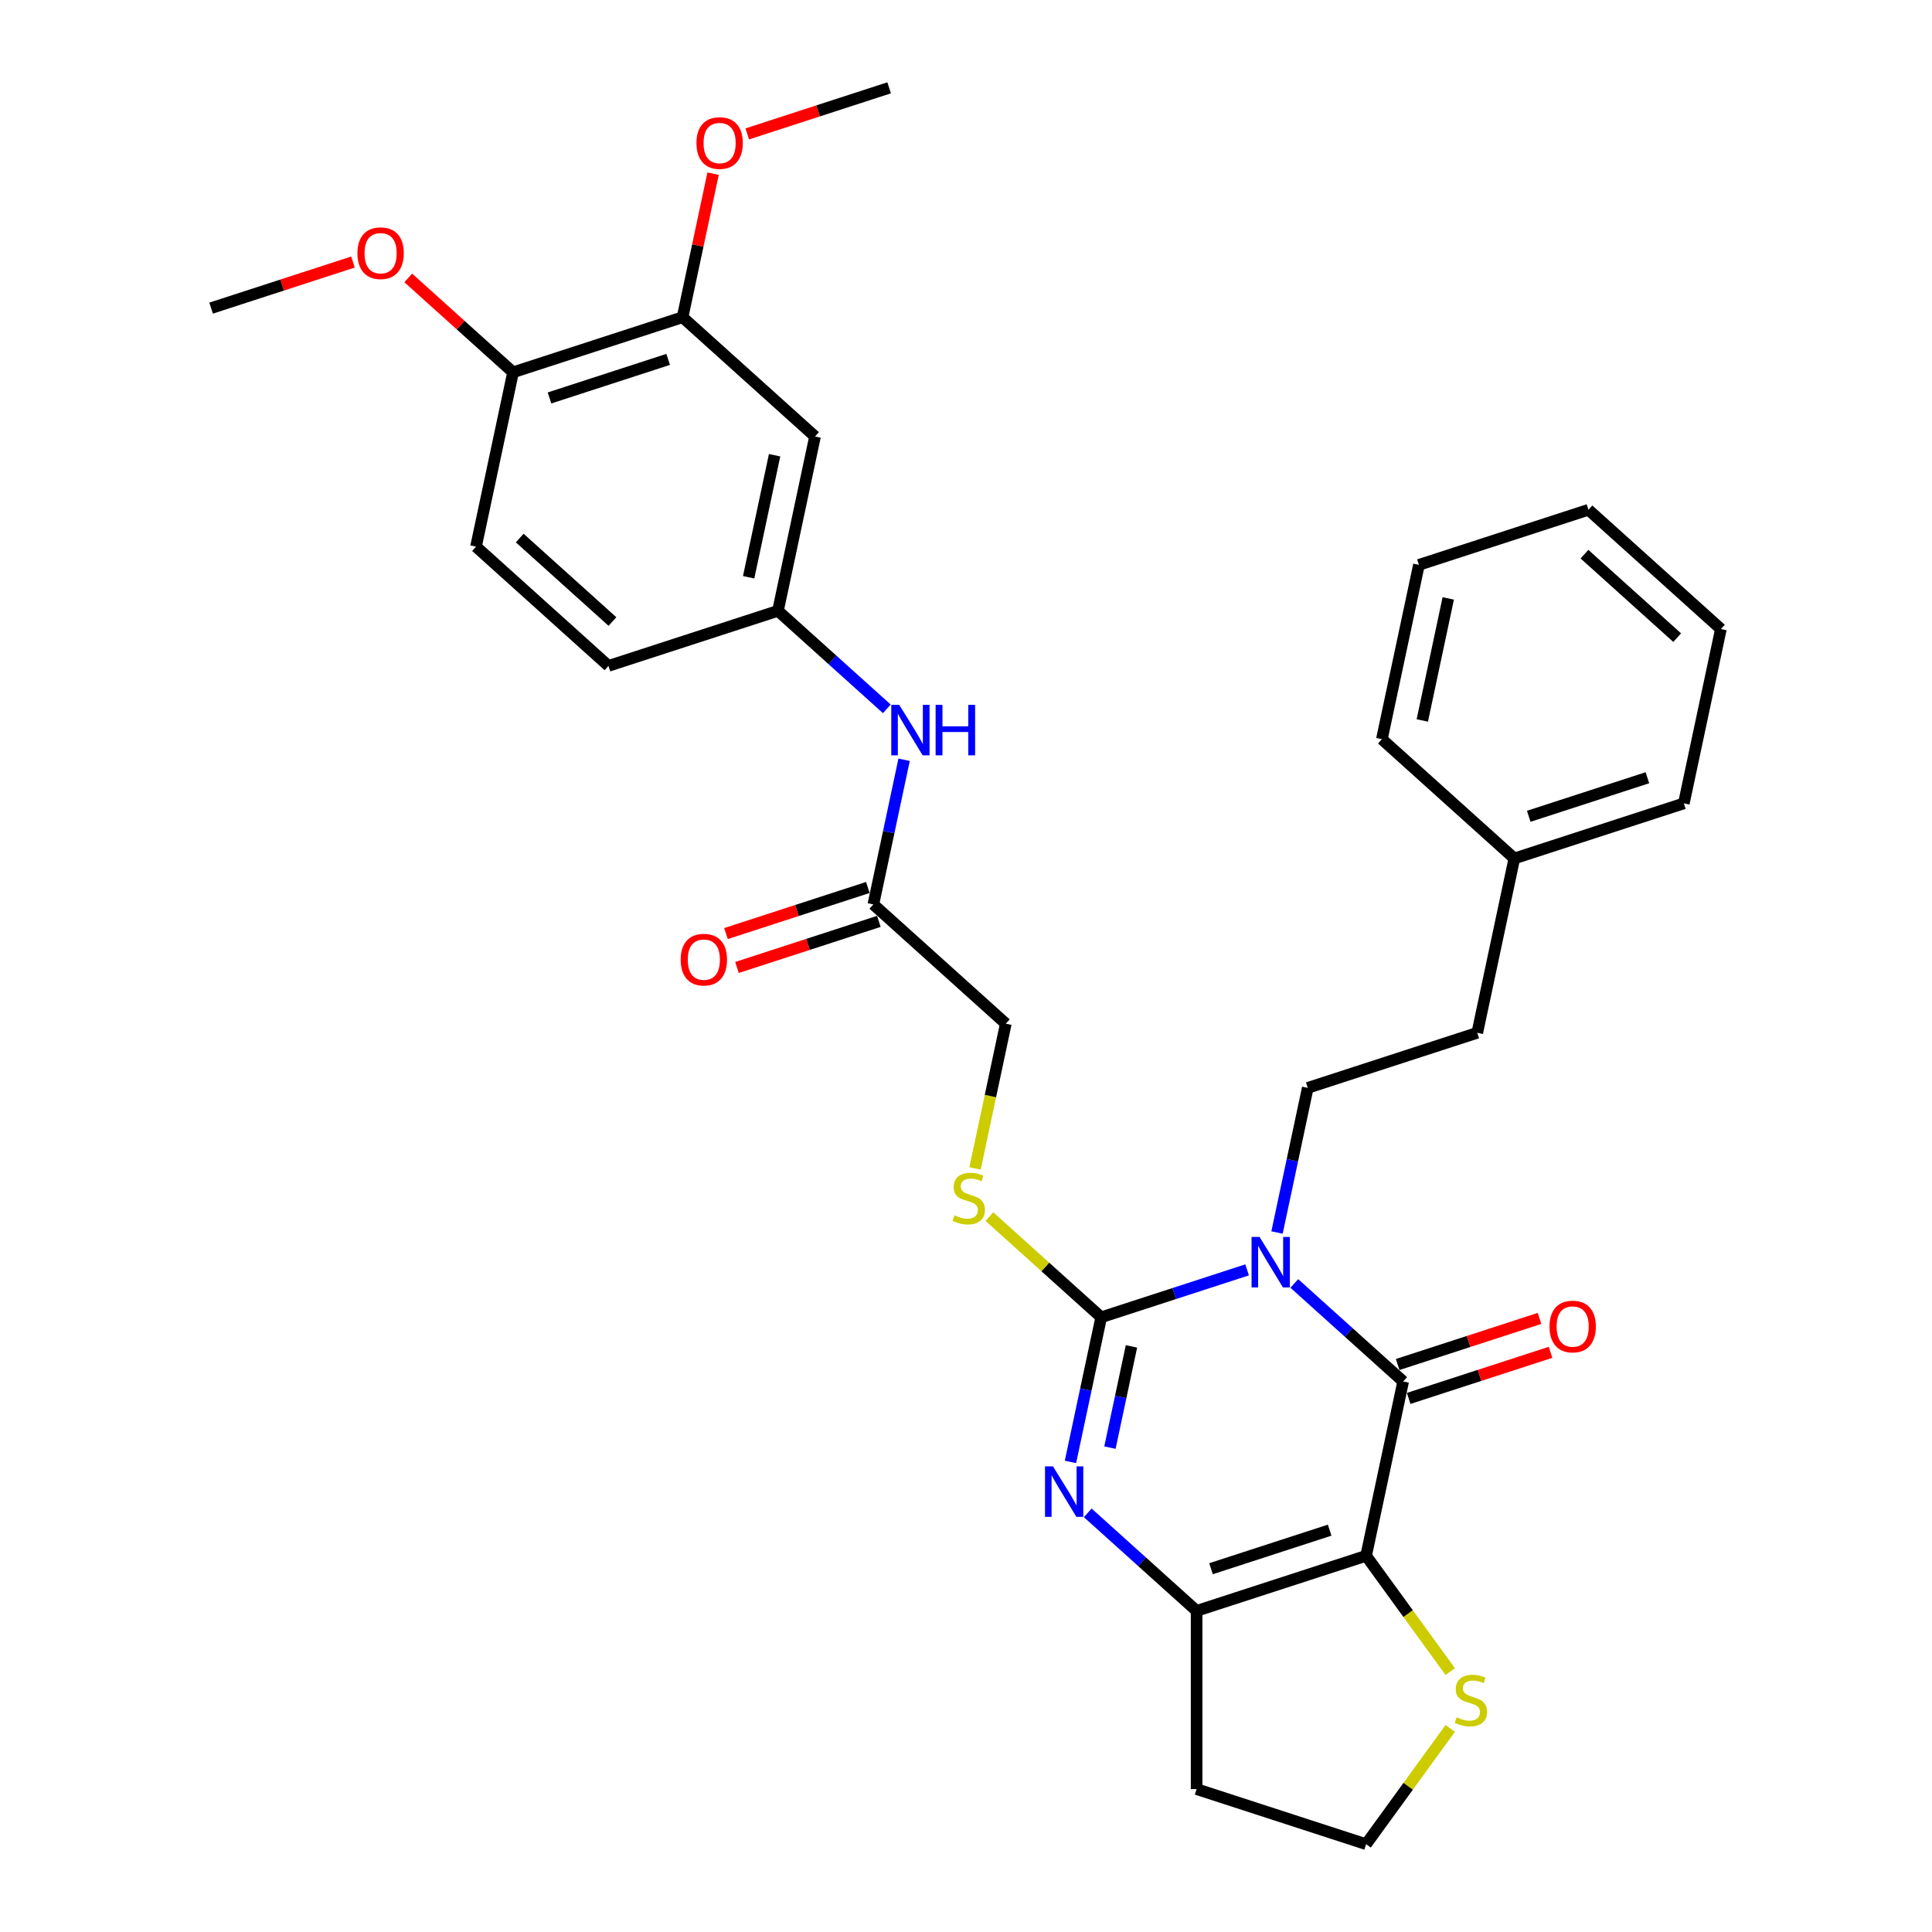 <?xml version='1.0' encoding='iso-8859-1'?>
<svg version='1.1' baseProfile='full'
              xmlns='http://www.w3.org/2000/svg'
                      xmlns:rdkit='http://www.rdkit.org/xml'
                      xmlns:xlink='http://www.w3.org/1999/xlink'
                  xml:space='preserve'
width='1000px' height='1000px' viewBox='0 0 1000 1000'>
<!-- END OF HEADER -->
<rect style='opacity:1.0;fill:#FFFFFF;stroke:none' width='1000' height='1000' x='0' y='0'> </rect>
<path class='bond-0' d='M 645.505,657.282 L 607.744,669.552' style='fill:none;fill-rule:evenodd;stroke:#0000FF;stroke-width:6px;stroke-linecap:butt;stroke-linejoin:miter;stroke-opacity:1' />
<path class='bond-0' d='M 607.744,669.552 L 569.982,681.821' style='fill:none;fill-rule:evenodd;stroke:#000000;stroke-width:6px;stroke-linecap:butt;stroke-linejoin:miter;stroke-opacity:1' />
<path class='bond-2' d='M 669.933,664.311 L 698.105,689.677' style='fill:none;fill-rule:evenodd;stroke:#0000FF;stroke-width:6px;stroke-linecap:butt;stroke-linejoin:miter;stroke-opacity:1' />
<path class='bond-2' d='M 698.105,689.677 L 726.276,715.042' style='fill:none;fill-rule:evenodd;stroke:#000000;stroke-width:6px;stroke-linecap:butt;stroke-linejoin:miter;stroke-opacity:1' />
<path class='bond-5' d='M 660.986,637.945 L 668.943,600.511' style='fill:none;fill-rule:evenodd;stroke:#0000FF;stroke-width:6px;stroke-linecap:butt;stroke-linejoin:miter;stroke-opacity:1' />
<path class='bond-5' d='M 668.943,600.511 L 676.899,563.078' style='fill:none;fill-rule:evenodd;stroke:#000000;stroke-width:6px;stroke-linecap:butt;stroke-linejoin:miter;stroke-opacity:1' />
<path class='bond-3' d='M 569.982,681.821 L 562.026,719.255' style='fill:none;fill-rule:evenodd;stroke:#000000;stroke-width:6px;stroke-linecap:butt;stroke-linejoin:miter;stroke-opacity:1' />
<path class='bond-3' d='M 562.026,719.255 L 554.069,756.688' style='fill:none;fill-rule:evenodd;stroke:#0000FF;stroke-width:6px;stroke-linecap:butt;stroke-linejoin:miter;stroke-opacity:1' />
<path class='bond-3' d='M 585.642,696.887 L 580.073,723.091' style='fill:none;fill-rule:evenodd;stroke:#000000;stroke-width:6px;stroke-linecap:butt;stroke-linejoin:miter;stroke-opacity:1' />
<path class='bond-3' d='M 580.073,723.091 L 574.503,749.294' style='fill:none;fill-rule:evenodd;stroke:#0000FF;stroke-width:6px;stroke-linecap:butt;stroke-linejoin:miter;stroke-opacity:1' />
<path class='bond-7' d='M 569.982,681.821 L 541.045,655.766' style='fill:none;fill-rule:evenodd;stroke:#000000;stroke-width:6px;stroke-linecap:butt;stroke-linejoin:miter;stroke-opacity:1' />
<path class='bond-7' d='M 541.045,655.766 L 512.108,629.711' style='fill:none;fill-rule:evenodd;stroke:#CCCC00;stroke-width:6px;stroke-linecap:butt;stroke-linejoin:miter;stroke-opacity:1' />
<path class='bond-1' d='M 707.096,805.279 L 726.276,715.042' style='fill:none;fill-rule:evenodd;stroke:#000000;stroke-width:6px;stroke-linecap:butt;stroke-linejoin:miter;stroke-opacity:1' />
<path class='bond-4' d='M 707.096,805.279 L 619.359,833.786' style='fill:none;fill-rule:evenodd;stroke:#000000;stroke-width:6px;stroke-linecap:butt;stroke-linejoin:miter;stroke-opacity:1' />
<path class='bond-4' d='M 688.234,792.007 L 626.818,811.962' style='fill:none;fill-rule:evenodd;stroke:#000000;stroke-width:6px;stroke-linecap:butt;stroke-linejoin:miter;stroke-opacity:1' />
<path class='bond-6' d='M 707.096,805.279 L 728.866,835.243' style='fill:none;fill-rule:evenodd;stroke:#000000;stroke-width:6px;stroke-linecap:butt;stroke-linejoin:miter;stroke-opacity:1' />
<path class='bond-6' d='M 728.866,835.243 L 750.637,865.208' style='fill:none;fill-rule:evenodd;stroke:#CCCC00;stroke-width:6px;stroke-linecap:butt;stroke-linejoin:miter;stroke-opacity:1' />
<path class='bond-11' d='M 729.127,723.816 L 765.846,711.885' style='fill:none;fill-rule:evenodd;stroke:#000000;stroke-width:6px;stroke-linecap:butt;stroke-linejoin:miter;stroke-opacity:1' />
<path class='bond-11' d='M 765.846,711.885 L 802.564,699.955' style='fill:none;fill-rule:evenodd;stroke:#FF0000;stroke-width:6px;stroke-linecap:butt;stroke-linejoin:miter;stroke-opacity:1' />
<path class='bond-11' d='M 723.425,706.269 L 760.144,694.338' style='fill:none;fill-rule:evenodd;stroke:#000000;stroke-width:6px;stroke-linecap:butt;stroke-linejoin:miter;stroke-opacity:1' />
<path class='bond-11' d='M 760.144,694.338 L 796.863,682.407' style='fill:none;fill-rule:evenodd;stroke:#FF0000;stroke-width:6px;stroke-linecap:butt;stroke-linejoin:miter;stroke-opacity:1' />
<path class='bond-32' d='M 563.016,783.055 L 591.187,808.42' style='fill:none;fill-rule:evenodd;stroke:#0000FF;stroke-width:6px;stroke-linecap:butt;stroke-linejoin:miter;stroke-opacity:1' />
<path class='bond-32' d='M 591.187,808.42 L 619.359,833.786' style='fill:none;fill-rule:evenodd;stroke:#000000;stroke-width:6px;stroke-linecap:butt;stroke-linejoin:miter;stroke-opacity:1' />
<path class='bond-15' d='M 619.359,833.786 L 619.359,926.038' style='fill:none;fill-rule:evenodd;stroke:#000000;stroke-width:6px;stroke-linecap:butt;stroke-linejoin:miter;stroke-opacity:1' />
<path class='bond-20' d='M 676.899,563.078 L 764.636,534.57' style='fill:none;fill-rule:evenodd;stroke:#000000;stroke-width:6px;stroke-linecap:butt;stroke-linejoin:miter;stroke-opacity:1' />
<path class='bond-19' d='M 750.637,894.616 L 728.866,924.581' style='fill:none;fill-rule:evenodd;stroke:#CCCC00;stroke-width:6px;stroke-linecap:butt;stroke-linejoin:miter;stroke-opacity:1' />
<path class='bond-19' d='M 728.866,924.581 L 707.096,954.545' style='fill:none;fill-rule:evenodd;stroke:#000000;stroke-width:6px;stroke-linecap:butt;stroke-linejoin:miter;stroke-opacity:1' />
<path class='bond-17' d='M 504.685,604.76 L 512.645,567.308' style='fill:none;fill-rule:evenodd;stroke:#CCCC00;stroke-width:6px;stroke-linecap:butt;stroke-linejoin:miter;stroke-opacity:1' />
<path class='bond-17' d='M 512.645,567.308 L 520.606,529.856' style='fill:none;fill-rule:evenodd;stroke:#000000;stroke-width:6px;stroke-linecap:butt;stroke-linejoin:miter;stroke-opacity:1' />
<path class='bond-8' d='M 421.853,225.927 L 402.673,316.163' style='fill:none;fill-rule:evenodd;stroke:#000000;stroke-width:6px;stroke-linecap:butt;stroke-linejoin:miter;stroke-opacity:1' />
<path class='bond-8' d='M 400.929,235.626 L 387.503,298.791' style='fill:none;fill-rule:evenodd;stroke:#000000;stroke-width:6px;stroke-linecap:butt;stroke-linejoin:miter;stroke-opacity:1' />
<path class='bond-9' d='M 421.853,225.927 L 353.297,164.198' style='fill:none;fill-rule:evenodd;stroke:#000000;stroke-width:6px;stroke-linecap:butt;stroke-linejoin:miter;stroke-opacity:1' />
<path class='bond-22' d='M 353.297,164.198 L 361.194,127.041' style='fill:none;fill-rule:evenodd;stroke:#000000;stroke-width:6px;stroke-linecap:butt;stroke-linejoin:miter;stroke-opacity:1' />
<path class='bond-22' d='M 361.194,127.041 L 369.092,89.885' style='fill:none;fill-rule:evenodd;stroke:#FF0000;stroke-width:6px;stroke-linecap:butt;stroke-linejoin:miter;stroke-opacity:1' />
<path class='bond-35' d='M 353.297,164.198 L 265.56,192.706' style='fill:none;fill-rule:evenodd;stroke:#000000;stroke-width:6px;stroke-linecap:butt;stroke-linejoin:miter;stroke-opacity:1' />
<path class='bond-35' d='M 345.838,186.022 L 284.422,205.977' style='fill:none;fill-rule:evenodd;stroke:#000000;stroke-width:6px;stroke-linecap:butt;stroke-linejoin:miter;stroke-opacity:1' />
<path class='bond-10' d='M 452.049,468.128 L 520.606,529.856' style='fill:none;fill-rule:evenodd;stroke:#000000;stroke-width:6px;stroke-linecap:butt;stroke-linejoin:miter;stroke-opacity:1' />
<path class='bond-12' d='M 452.049,468.128 L 460.006,430.694' style='fill:none;fill-rule:evenodd;stroke:#000000;stroke-width:6px;stroke-linecap:butt;stroke-linejoin:miter;stroke-opacity:1' />
<path class='bond-12' d='M 460.006,430.694 L 467.963,393.261' style='fill:none;fill-rule:evenodd;stroke:#0000FF;stroke-width:6px;stroke-linecap:butt;stroke-linejoin:miter;stroke-opacity:1' />
<path class='bond-16' d='M 449.199,459.354 L 412.48,471.285' style='fill:none;fill-rule:evenodd;stroke:#000000;stroke-width:6px;stroke-linecap:butt;stroke-linejoin:miter;stroke-opacity:1' />
<path class='bond-16' d='M 412.48,471.285 L 375.761,483.215' style='fill:none;fill-rule:evenodd;stroke:#FF0000;stroke-width:6px;stroke-linecap:butt;stroke-linejoin:miter;stroke-opacity:1' />
<path class='bond-16' d='M 454.9,476.901 L 418.181,488.832' style='fill:none;fill-rule:evenodd;stroke:#000000;stroke-width:6px;stroke-linecap:butt;stroke-linejoin:miter;stroke-opacity:1' />
<path class='bond-16' d='M 418.181,488.832 L 381.462,500.763' style='fill:none;fill-rule:evenodd;stroke:#FF0000;stroke-width:6px;stroke-linecap:butt;stroke-linejoin:miter;stroke-opacity:1' />
<path class='bond-13' d='M 459.015,366.894 L 430.844,341.528' style='fill:none;fill-rule:evenodd;stroke:#0000FF;stroke-width:6px;stroke-linecap:butt;stroke-linejoin:miter;stroke-opacity:1' />
<path class='bond-13' d='M 430.844,341.528 L 402.673,316.163' style='fill:none;fill-rule:evenodd;stroke:#000000;stroke-width:6px;stroke-linecap:butt;stroke-linejoin:miter;stroke-opacity:1' />
<path class='bond-21' d='M 402.673,316.163 L 314.936,344.67' style='fill:none;fill-rule:evenodd;stroke:#000000;stroke-width:6px;stroke-linecap:butt;stroke-linejoin:miter;stroke-opacity:1' />
<path class='bond-14' d='M 265.56,192.706 L 246.379,282.942' style='fill:none;fill-rule:evenodd;stroke:#000000;stroke-width:6px;stroke-linecap:butt;stroke-linejoin:miter;stroke-opacity:1' />
<path class='bond-23' d='M 265.56,192.706 L 238.431,168.279' style='fill:none;fill-rule:evenodd;stroke:#000000;stroke-width:6px;stroke-linecap:butt;stroke-linejoin:miter;stroke-opacity:1' />
<path class='bond-23' d='M 238.431,168.279 L 211.302,143.852' style='fill:none;fill-rule:evenodd;stroke:#FF0000;stroke-width:6px;stroke-linecap:butt;stroke-linejoin:miter;stroke-opacity:1' />
<path class='bond-33' d='M 619.359,926.038 L 707.096,954.545' style='fill:none;fill-rule:evenodd;stroke:#000000;stroke-width:6px;stroke-linecap:butt;stroke-linejoin:miter;stroke-opacity:1' />
<path class='bond-18' d='M 246.379,282.942 L 314.936,344.67' style='fill:none;fill-rule:evenodd;stroke:#000000;stroke-width:6px;stroke-linecap:butt;stroke-linejoin:miter;stroke-opacity:1' />
<path class='bond-18' d='M 269.009,278.49 L 316.998,321.7' style='fill:none;fill-rule:evenodd;stroke:#000000;stroke-width:6px;stroke-linecap:butt;stroke-linejoin:miter;stroke-opacity:1' />
<path class='bond-24' d='M 764.636,534.57 L 783.817,444.334' style='fill:none;fill-rule:evenodd;stroke:#000000;stroke-width:6px;stroke-linecap:butt;stroke-linejoin:miter;stroke-opacity:1' />
<path class='bond-25' d='M 386.776,69.316 L 423.495,57.385' style='fill:none;fill-rule:evenodd;stroke:#FF0000;stroke-width:6px;stroke-linecap:butt;stroke-linejoin:miter;stroke-opacity:1' />
<path class='bond-25' d='M 423.495,57.385 L 460.214,45.455' style='fill:none;fill-rule:evenodd;stroke:#000000;stroke-width:6px;stroke-linecap:butt;stroke-linejoin:miter;stroke-opacity:1' />
<path class='bond-26' d='M 182.704,135.623 L 145.985,147.554' style='fill:none;fill-rule:evenodd;stroke:#FF0000;stroke-width:6px;stroke-linecap:butt;stroke-linejoin:miter;stroke-opacity:1' />
<path class='bond-26' d='M 145.985,147.554 L 109.266,159.484' style='fill:none;fill-rule:evenodd;stroke:#000000;stroke-width:6px;stroke-linecap:butt;stroke-linejoin:miter;stroke-opacity:1' />
<path class='bond-27' d='M 783.817,444.334 L 871.554,415.827' style='fill:none;fill-rule:evenodd;stroke:#000000;stroke-width:6px;stroke-linecap:butt;stroke-linejoin:miter;stroke-opacity:1' />
<path class='bond-27' d='M 791.276,422.511 L 852.692,402.555' style='fill:none;fill-rule:evenodd;stroke:#000000;stroke-width:6px;stroke-linecap:butt;stroke-linejoin:miter;stroke-opacity:1' />
<path class='bond-28' d='M 783.817,444.334 L 715.26,382.605' style='fill:none;fill-rule:evenodd;stroke:#000000;stroke-width:6px;stroke-linecap:butt;stroke-linejoin:miter;stroke-opacity:1' />
<path class='bond-30' d='M 871.554,415.827 L 890.734,325.59' style='fill:none;fill-rule:evenodd;stroke:#000000;stroke-width:6px;stroke-linecap:butt;stroke-linejoin:miter;stroke-opacity:1' />
<path class='bond-29' d='M 715.26,382.605 L 734.44,292.369' style='fill:none;fill-rule:evenodd;stroke:#000000;stroke-width:6px;stroke-linecap:butt;stroke-linejoin:miter;stroke-opacity:1' />
<path class='bond-29' d='M 736.184,372.906 L 749.611,309.741' style='fill:none;fill-rule:evenodd;stroke:#000000;stroke-width:6px;stroke-linecap:butt;stroke-linejoin:miter;stroke-opacity:1' />
<path class='bond-31' d='M 734.44,292.369 L 822.177,263.862' style='fill:none;fill-rule:evenodd;stroke:#000000;stroke-width:6px;stroke-linecap:butt;stroke-linejoin:miter;stroke-opacity:1' />
<path class='bond-34' d='M 890.734,325.59 L 822.177,263.862' style='fill:none;fill-rule:evenodd;stroke:#000000;stroke-width:6px;stroke-linecap:butt;stroke-linejoin:miter;stroke-opacity:1' />
<path class='bond-34' d='M 868.105,330.042 L 820.115,286.832' style='fill:none;fill-rule:evenodd;stroke:#000000;stroke-width:6px;stroke-linecap:butt;stroke-linejoin:miter;stroke-opacity:1' />
<path  class='atom-0' d='M 651.944 640.251
L 660.505 654.089
Q 661.354 655.454, 662.719 657.926
Q 664.085 660.399, 664.158 660.546
L 664.158 640.251
L 667.627 640.251
L 667.627 666.377
L 664.048 666.377
L 654.859 651.247
Q 653.789 649.476, 652.645 647.446
Q 651.538 645.417, 651.206 644.79
L 651.206 666.377
L 647.811 666.377
L 647.811 640.251
L 651.944 640.251
' fill='#0000FF'/>
<path  class='atom-4' d='M 545.027 758.994
L 553.588 772.832
Q 554.437 774.198, 555.802 776.67
Q 557.167 779.142, 557.241 779.29
L 557.241 758.994
L 560.71 758.994
L 560.71 785.12
L 557.13 785.12
L 547.942 769.991
Q 546.872 768.22, 545.728 766.19
Q 544.621 764.161, 544.289 763.533
L 544.289 785.12
L 540.894 785.12
L 540.894 758.994
L 545.027 758.994
' fill='#0000FF'/>
<path  class='atom-7' d='M 753.94 888.879
Q 754.235 888.99, 755.453 889.506
Q 756.67 890.023, 757.999 890.355
Q 759.364 890.65, 760.693 890.65
Q 763.165 890.65, 764.604 889.469
Q 766.043 888.252, 766.043 886.148
Q 766.043 884.709, 765.305 883.823
Q 764.604 882.938, 763.497 882.458
Q 762.39 881.978, 760.545 881.425
Q 758.22 880.724, 756.818 880.06
Q 755.453 879.395, 754.456 877.993
Q 753.497 876.591, 753.497 874.229
Q 753.497 870.945, 755.711 868.916
Q 757.962 866.886, 762.39 866.886
Q 765.416 866.886, 768.848 868.325
L 767.999 871.166
Q 764.862 869.875, 762.501 869.875
Q 759.955 869.875, 758.552 870.945
Q 757.15 871.978, 757.187 873.786
Q 757.187 875.189, 757.888 876.037
Q 758.626 876.886, 759.659 877.366
Q 760.73 877.846, 762.501 878.399
Q 764.862 879.137, 766.265 879.875
Q 767.667 880.613, 768.663 882.126
Q 769.696 883.602, 769.696 886.148
Q 769.696 889.764, 767.261 891.72
Q 764.862 893.639, 760.84 893.639
Q 758.515 893.639, 756.744 893.122
Q 755.01 892.643, 752.943 891.794
L 753.94 888.879
' fill='#CCCC00'/>
<path  class='atom-8' d='M 494.045 629.059
Q 494.341 629.17, 495.558 629.687
Q 496.776 630.203, 498.105 630.535
Q 499.47 630.831, 500.798 630.831
Q 503.271 630.831, 504.71 629.65
Q 506.149 628.432, 506.149 626.329
Q 506.149 624.89, 505.411 624.004
Q 504.71 623.118, 503.603 622.639
Q 502.496 622.159, 500.651 621.605
Q 498.326 620.904, 496.924 620.24
Q 495.558 619.576, 494.562 618.174
Q 493.603 616.771, 493.603 614.41
Q 493.603 611.126, 495.817 609.096
Q 498.068 607.067, 502.496 607.067
Q 505.522 607.067, 508.953 608.506
L 508.105 611.347
Q 504.968 610.055, 502.606 610.055
Q 500.06 610.055, 498.658 611.126
Q 497.256 612.159, 497.293 613.967
Q 497.293 615.369, 497.994 616.218
Q 498.732 617.067, 499.765 617.546
Q 500.835 618.026, 502.606 618.58
Q 504.968 619.318, 506.37 620.056
Q 507.773 620.794, 508.769 622.307
Q 509.802 623.783, 509.802 626.329
Q 509.802 629.945, 507.367 631.901
Q 504.968 633.82, 500.946 633.82
Q 498.621 633.82, 496.85 633.303
Q 495.116 632.823, 493.049 631.975
L 494.045 629.059
' fill='#CCCC00'/>
<path  class='atom-12' d='M 802.02 686.609
Q 802.02 680.336, 805.12 676.83
Q 808.219 673.324, 814.013 673.324
Q 819.806 673.324, 822.906 676.83
Q 826.006 680.336, 826.006 686.609
Q 826.006 692.956, 822.869 696.572
Q 819.732 700.151, 814.013 700.151
Q 808.256 700.151, 805.12 696.572
Q 802.02 692.993, 802.02 686.609
M 814.013 697.199
Q 817.998 697.199, 820.138 694.542
Q 822.315 691.849, 822.315 686.609
Q 822.315 681.48, 820.138 678.896
Q 817.998 676.277, 814.013 676.277
Q 810.027 676.277, 807.85 678.86
Q 805.71 681.443, 805.71 686.609
Q 805.71 691.886, 807.85 694.542
Q 810.027 697.199, 814.013 697.199
' fill='#FF0000'/>
<path  class='atom-13' d='M 465.455 364.829
L 474.016 378.666
Q 474.864 380.032, 476.23 382.504
Q 477.595 384.977, 477.669 385.124
L 477.669 364.829
L 481.137 364.829
L 481.137 390.954
L 477.558 390.954
L 468.37 375.825
Q 467.3 374.054, 466.156 372.024
Q 465.049 369.995, 464.717 369.367
L 464.717 390.954
L 461.322 390.954
L 461.322 364.829
L 465.455 364.829
' fill='#0000FF'/>
<path  class='atom-13' d='M 484.274 364.829
L 487.816 364.829
L 487.816 375.936
L 501.175 375.936
L 501.175 364.829
L 504.717 364.829
L 504.717 390.954
L 501.175 390.954
L 501.175 378.888
L 487.816 378.888
L 487.816 390.954
L 484.274 390.954
L 484.274 364.829
' fill='#0000FF'/>
<path  class='atom-17' d='M 352.32 496.709
Q 352.32 490.436, 355.419 486.93
Q 358.519 483.425, 364.312 483.425
Q 370.106 483.425, 373.205 486.93
Q 376.305 490.436, 376.305 496.709
Q 376.305 503.056, 373.169 506.672
Q 370.032 510.252, 364.312 510.252
Q 358.556 510.252, 355.419 506.672
Q 352.32 503.093, 352.32 496.709
M 364.312 507.299
Q 368.298 507.299, 370.438 504.643
Q 372.615 501.949, 372.615 496.709
Q 372.615 491.58, 370.438 488.997
Q 368.298 486.377, 364.312 486.377
Q 360.327 486.377, 358.15 488.96
Q 356.01 491.543, 356.01 496.709
Q 356.01 501.986, 358.15 504.643
Q 360.327 507.299, 364.312 507.299
' fill='#FF0000'/>
<path  class='atom-23' d='M 360.484 74.036
Q 360.484 67.763, 363.584 64.257
Q 366.683 60.752, 372.477 60.752
Q 378.27 60.752, 381.37 64.257
Q 384.47 67.763, 384.47 74.036
Q 384.47 80.383, 381.333 83.999
Q 378.196 87.578, 372.477 87.578
Q 366.72 87.578, 363.584 83.999
Q 360.484 80.42, 360.484 74.036
M 372.477 84.626
Q 376.462 84.626, 378.602 81.969
Q 380.78 79.276, 380.78 74.036
Q 380.78 68.907, 378.602 66.323
Q 376.462 63.704, 372.477 63.704
Q 368.492 63.704, 366.314 66.287
Q 364.174 68.87, 364.174 74.036
Q 364.174 79.313, 366.314 81.969
Q 368.492 84.626, 372.477 84.626
' fill='#FF0000'/>
<path  class='atom-24' d='M 185.01 131.051
Q 185.01 124.778, 188.11 121.272
Q 191.21 117.766, 197.003 117.766
Q 202.796 117.766, 205.896 121.272
Q 208.996 124.778, 208.996 131.051
Q 208.996 137.398, 205.859 141.014
Q 202.723 144.593, 197.003 144.593
Q 191.247 144.593, 188.11 141.014
Q 185.01 137.435, 185.01 131.051
M 197.003 141.641
Q 200.988 141.641, 203.129 138.984
Q 205.306 136.291, 205.306 131.051
Q 205.306 125.921, 203.129 123.338
Q 200.988 120.718, 197.003 120.718
Q 193.018 120.718, 190.841 123.302
Q 188.7 125.885, 188.7 131.051
Q 188.7 136.328, 190.841 138.984
Q 193.018 141.641, 197.003 141.641
' fill='#FF0000'/>
</svg>
